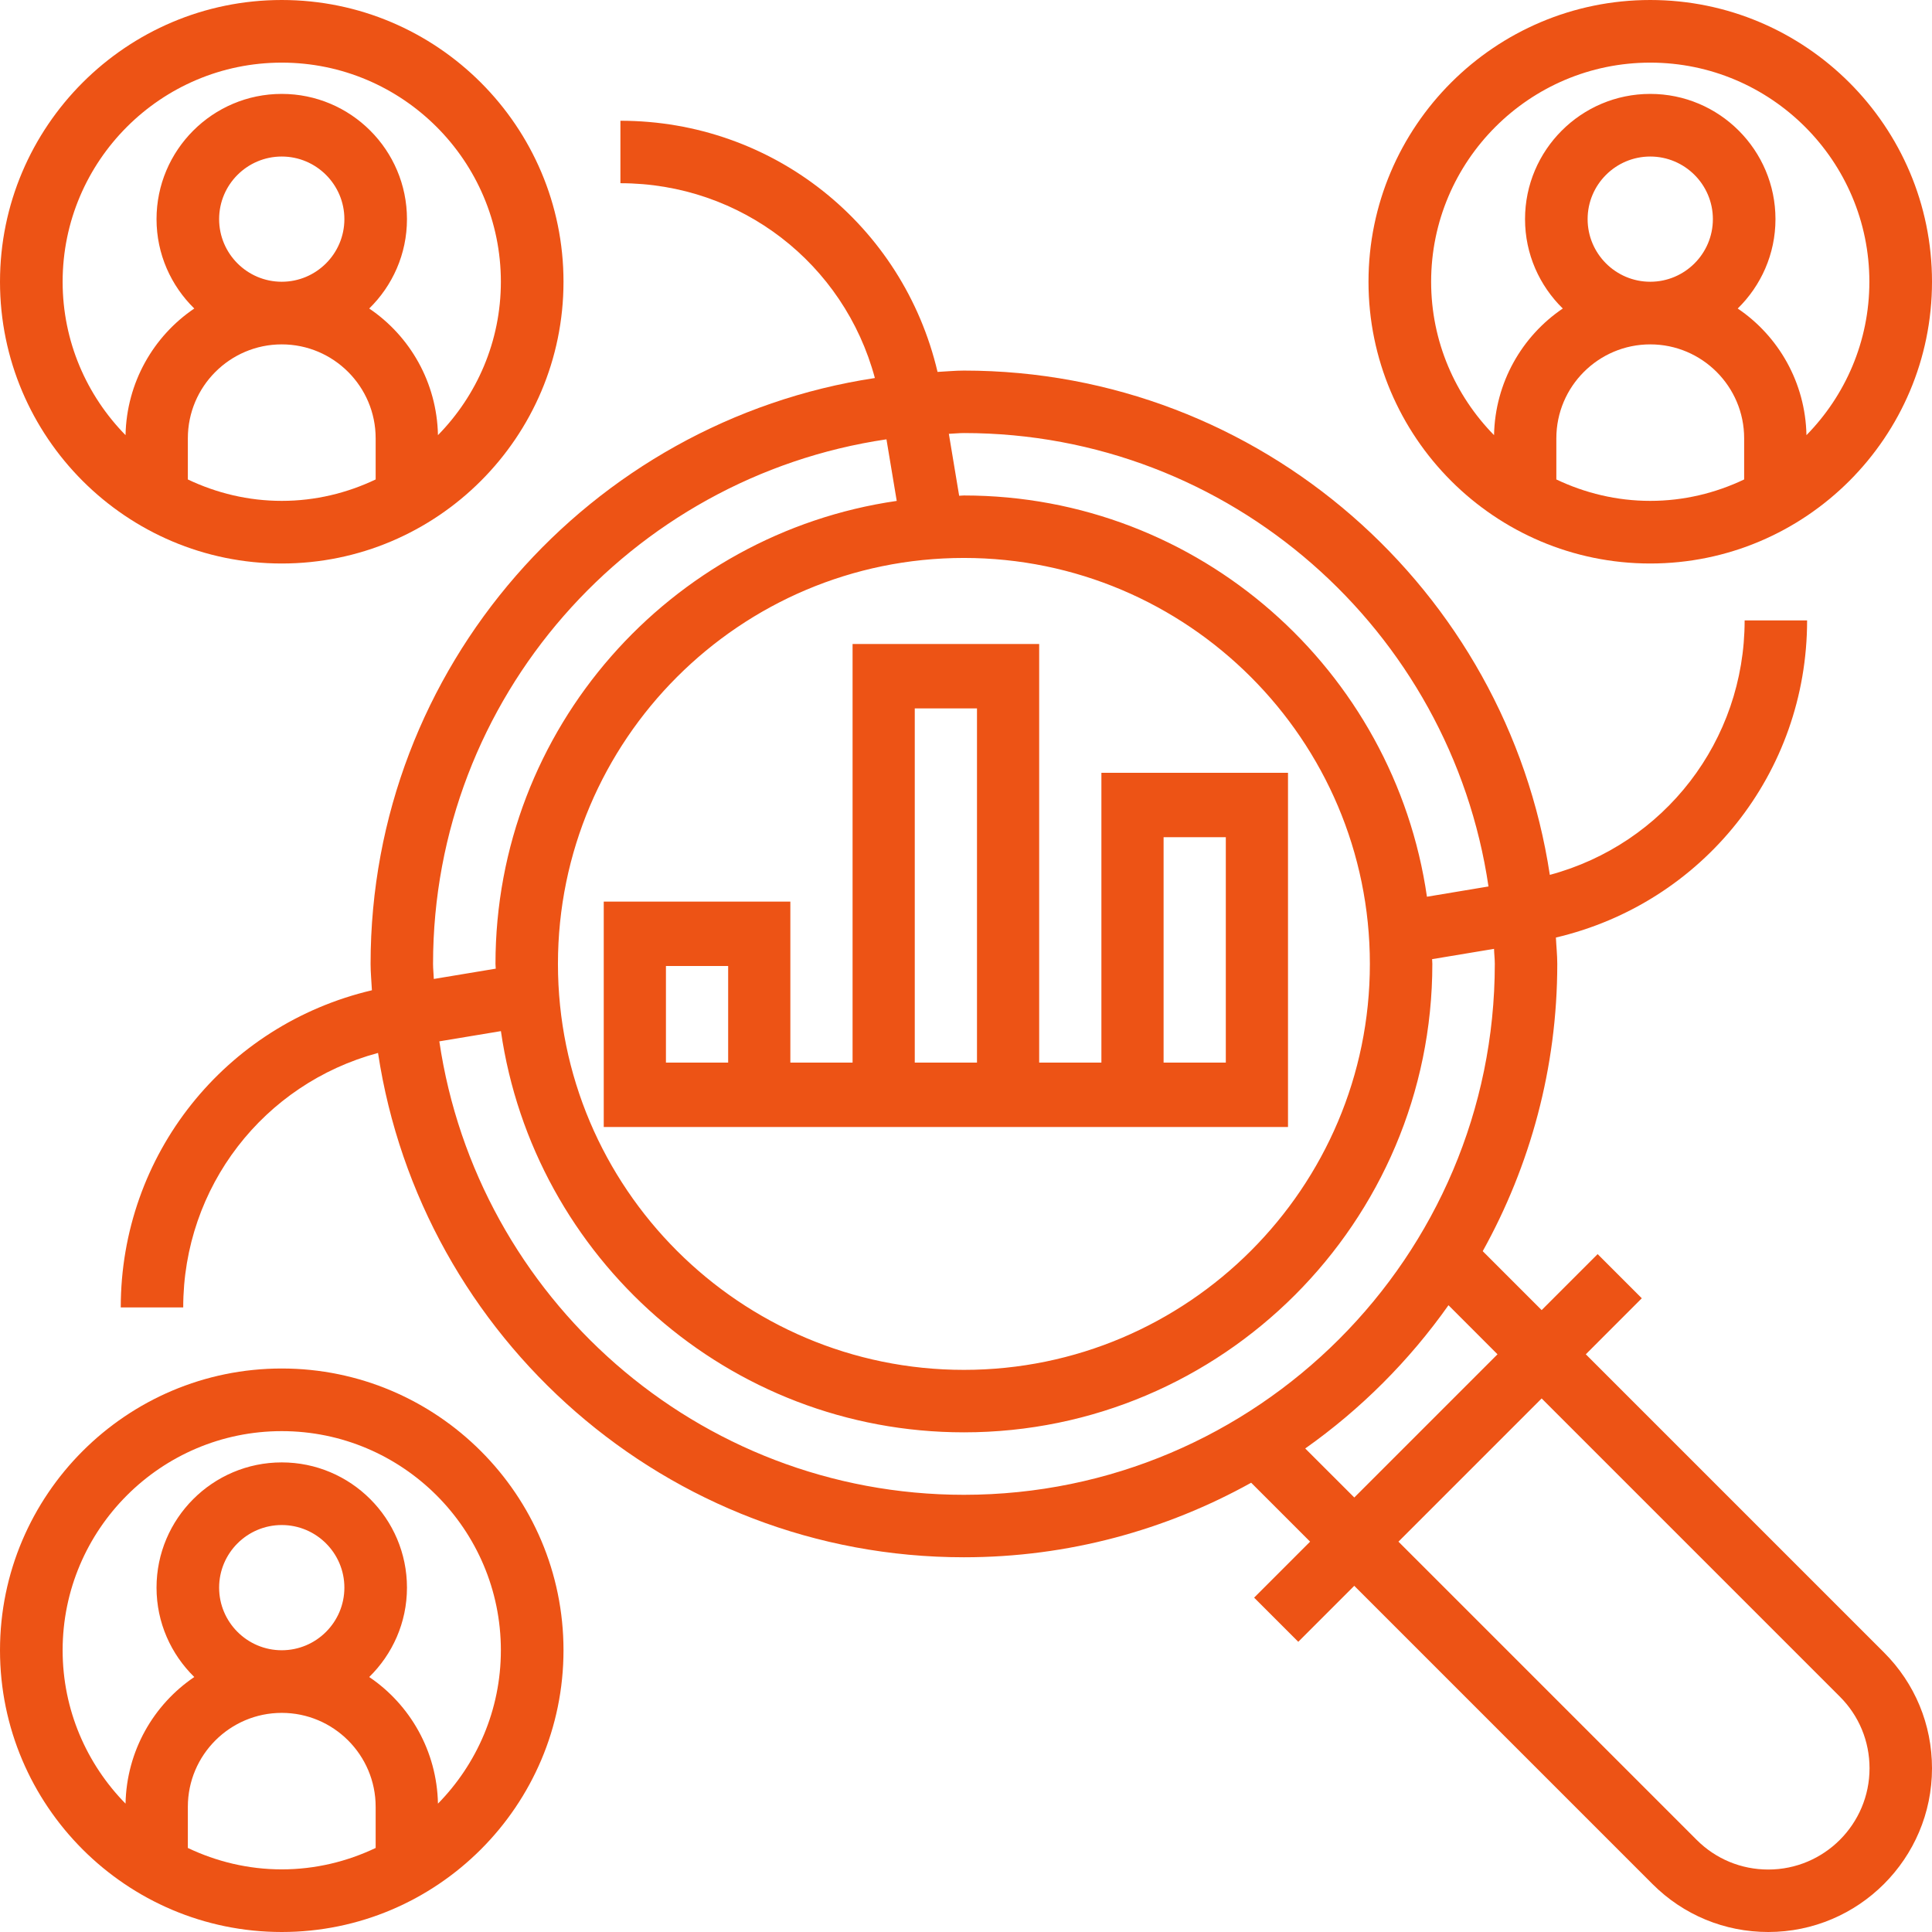 <?xml version="1.0" encoding="UTF-8"?> <svg xmlns="http://www.w3.org/2000/svg" xmlns:xlink="http://www.w3.org/1999/xlink" width="48px" height="48px" viewBox="0 0 48 48" version="1.1"><title>Group</title><g id="Website" stroke="none" stroke-width="1" fill="none" fill-rule="evenodd"><g id="Startpage-Solid-Hero" transform="translate(-593, -3747)" fill="#ED5315" fill-rule="nonzero"><g id="Group-23" transform="translate(323, 3476)"><g id="Shape" transform="translate(270, 271)"><path d="M39.399,33.647 L40.79,32.255 L39.693,31.158 L38.302,32.549 L36.838,31.085 C38.014,28.968 38.69,26.537 38.69,23.948 C38.69,23.727 38.666,23.512 38.656,23.293 C42.302,22.436 44.897,19.209 44.897,15.414 L43.345,15.414 C43.345,18.41 41.345,20.973 38.505,21.736 C37.432,14.656 31.323,9.207 23.948,9.207 C23.727,9.207 23.512,9.23 23.293,9.24 C22.436,5.594 19.209,3 15.414,3 L15.414,4.552 C18.41,4.552 20.973,6.552 21.736,9.392 C14.656,10.465 9.207,16.574 9.207,23.948 C9.207,24.169 9.23,24.384 9.24,24.603 C5.594,25.46 3,28.688 3,32.483 L4.552,32.483 C4.552,29.486 6.552,26.924 9.392,26.16 C10.465,33.241 16.574,38.69 23.948,38.69 C26.537,38.69 28.968,38.014 31.085,36.838 L32.549,38.302 L31.158,39.693 L32.255,40.79 L33.646,39.399 L41.056,46.809 C41.824,47.577 42.846,48 43.932,48 C46.175,48 48,46.175 48,43.933 C48,42.847 47.577,41.825 46.809,41.057 L39.399,33.647 Z M23.948,10.759 C30.566,10.759 36.045,15.662 36.981,22.024 L35.452,22.279 C34.639,16.651 29.797,12.31 23.948,12.31 C23.909,12.31 23.87,12.316 23.83,12.317 L23.574,10.778 C23.7,10.774 23.822,10.759 23.948,10.759 Z M23.948,13.862 C29.51,13.862 34.034,18.387 34.034,23.948 C34.034,29.51 29.51,34.034 23.948,34.034 C18.387,34.034 13.862,29.51 13.862,23.948 C13.862,18.387 18.387,13.862 23.948,13.862 Z M10.759,23.948 C10.759,17.33 15.662,11.852 22.024,10.915 L22.279,12.445 C16.651,13.258 12.31,18.099 12.31,23.948 C12.31,23.988 12.316,24.027 12.317,24.066 L10.778,24.322 C10.774,24.197 10.759,24.075 10.759,23.948 Z M23.948,37.138 C17.33,37.138 11.852,32.234 10.915,25.872 L12.445,25.618 C13.258,31.245 18.099,35.586 23.948,35.586 C30.365,35.586 35.586,30.365 35.586,23.948 C35.586,23.909 35.581,23.87 35.58,23.83 L37.119,23.574 C37.122,23.7 37.138,23.822 37.138,23.948 C37.138,31.221 31.221,37.138 23.948,37.138 Z M32.428,35.987 C33.808,35.012 35.012,33.808 35.987,32.428 L37.205,33.647 L33.647,37.205 L32.428,35.987 Z M43.933,46.448 C43.261,46.448 42.629,46.187 42.154,45.712 L34.744,38.302 L38.302,34.744 L45.712,42.154 C46.187,42.629 46.448,43.261 46.448,43.933 C46.448,45.32 45.32,46.448 43.933,46.448 Z"></path><path d="M41,14 C44.86,14 48,10.86 48,7 C48,3.14 44.86,0 41,0 C37.14,0 34,3.14 34,7 C34,10.86 37.14,14 41,14 Z M43.333,11.912 C42.625,12.249 41.835,12.444 41,12.444 C40.165,12.444 39.375,12.249 38.667,11.912 L38.667,10.889 C38.667,9.602 39.714,8.556 41,8.556 C42.286,8.556 43.333,9.602 43.333,10.889 L43.333,11.912 Z M39.444,5.444 C39.444,4.587 40.142,3.889 41,3.889 C41.858,3.889 42.556,4.587 42.556,5.444 C42.556,6.302 41.858,7 41,7 C40.142,7 39.444,6.302 39.444,5.444 Z M41,1.556 C44.001,1.556 46.444,3.999 46.444,7 C46.444,8.483 45.846,9.828 44.881,10.811 C44.855,9.504 44.187,8.35 43.173,7.665 C43.75,7.1 44.111,6.315 44.111,5.444 C44.111,3.729 42.716,2.333 41,2.333 C39.284,2.333 37.889,3.729 37.889,5.444 C37.889,6.315 38.25,7.1 38.827,7.665 C37.813,8.351 37.145,9.504 37.119,10.811 C36.154,9.828 35.556,8.483 35.556,7 C35.556,3.999 37.999,1.556 41,1.556 Z"></path><path d="M7,14 C10.86,14 14,10.86 14,7 C14,3.14 10.86,0 7,0 C3.14,0 0,3.14 0,7 C0,10.86 3.14,14 7,14 Z M9.333,11.912 C8.625,12.249 7.835,12.444 7,12.444 C6.165,12.444 5.375,12.249 4.667,11.912 L4.667,10.889 C4.667,9.602 5.714,8.556 7,8.556 C8.286,8.556 9.333,9.602 9.333,10.889 L9.333,11.912 Z M5.444,5.444 C5.444,4.587 6.142,3.889 7,3.889 C7.858,3.889 8.556,4.587 8.556,5.444 C8.556,6.302 7.858,7 7,7 C6.142,7 5.444,6.302 5.444,5.444 Z M7,1.556 C10.001,1.556 12.444,3.999 12.444,7 C12.444,8.483 11.846,9.828 10.881,10.811 C10.855,9.504 10.187,8.35 9.173,7.665 C9.75,7.1 10.111,6.315 10.111,5.444 C10.111,3.729 8.716,2.333 7,2.333 C5.284,2.333 3.889,3.729 3.889,5.444 C3.889,6.315 4.25,7.1 4.827,7.665 C3.813,8.351 3.145,9.504 3.119,10.811 C2.154,9.828 1.556,8.483 1.556,7 C1.556,3.999 3.999,1.556 7,1.556 Z"></path><path d="M7,34 C3.14,34 0,37.14 0,41 C0,44.86 3.14,48 7,48 C10.86,48 14,44.86 14,41 C14,37.14 10.86,34 7,34 Z M9.333,45.912 C8.625,46.249 7.835,46.444 7,46.444 C6.165,46.444 5.375,46.249 4.667,45.912 L4.667,44.889 C4.667,43.602 5.714,42.556 7,42.556 C8.286,42.556 9.333,43.602 9.333,44.889 L9.333,45.912 Z M5.444,39.444 C5.444,38.587 6.142,37.889 7,37.889 C7.858,37.889 8.556,38.587 8.556,39.444 C8.556,40.302 7.858,41 7,41 C6.142,41 5.444,40.302 5.444,39.444 Z M10.881,44.811 C10.855,43.504 10.187,42.35 9.173,41.665 C9.75,41.1 10.111,40.315 10.111,39.444 C10.111,37.729 8.716,36.333 7,36.333 C5.284,36.333 3.889,37.729 3.889,39.444 C3.889,40.315 4.25,41.1 4.827,41.665 C3.813,42.351 3.145,43.504 3.119,44.811 C2.154,43.828 1.556,42.483 1.556,41 C1.556,37.999 3.999,35.556 7,35.556 C10.001,35.556 12.444,37.999 12.444,41 C12.444,42.483 11.846,43.828 10.881,44.811 Z"></path><path d="M15,22.4 L15,26.4 L15,27.2 L15,28 L32,28 L32,27.2 L32,26.4 L32,19.2 L27.364,19.2 L27.364,26.4 L25.818,26.4 L25.818,16 L21.182,16 L21.182,26.4 L19.636,26.4 L19.636,22.4 L15,22.4 Z M28.909,20.8 L30.455,20.8 L30.455,26.4 L28.909,26.4 L28.909,20.8 Z M22.727,17.6 L24.273,17.6 L24.273,26.4 L22.727,26.4 L22.727,17.6 Z M18.091,26.4 L16.545,26.4 L16.545,24 L18.091,24 L18.091,26.4 Z"></path></g></g></g></g></svg> 